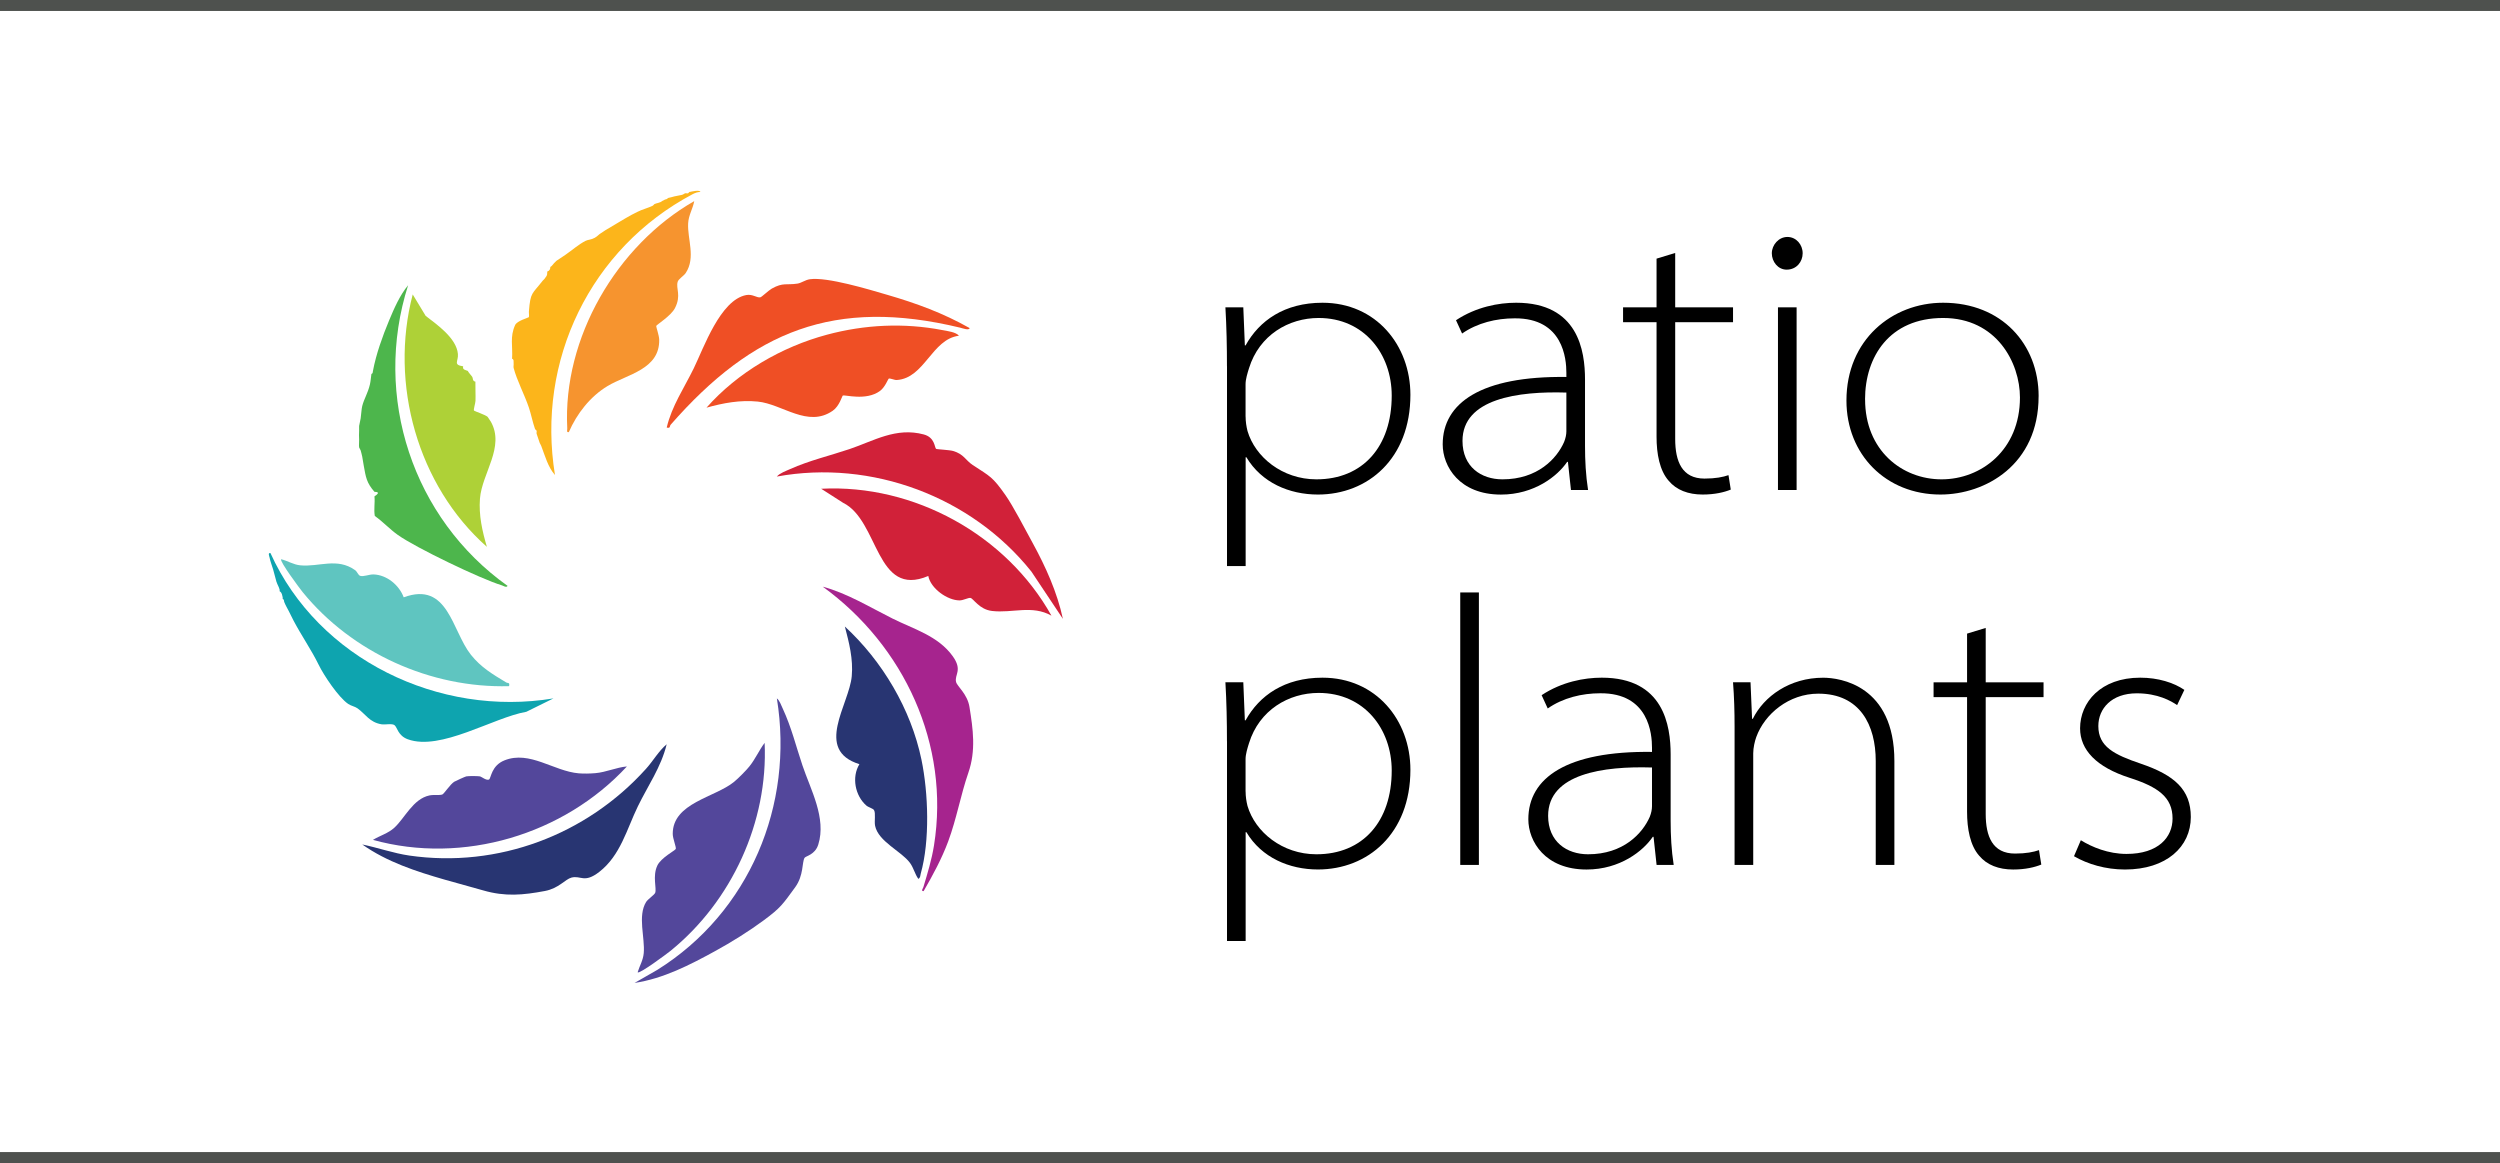<?xml version="1.0" encoding="UTF-8"?> <svg xmlns="http://www.w3.org/2000/svg" id="_Слой_2" data-name="Слой 2" viewBox="0 0 565.83 263.23"><defs><style> .cls-1 { fill: #4db64c; } .cls-2 { fill: #a6248e; } .cls-3 { fill: #0ea4af; } .cls-4 { fill: #aed137; } .cls-5 { fill: #283572; } .cls-6 { fill: #53479b; } .cls-7 { fill: #d12139; } .cls-8 { fill: #ef4f25; } .cls-9 { fill: #f6942f; } .cls-10 { fill: #fcb51b; } .cls-11 { fill: none; stroke: #4e514e; stroke-miterlimit: 10; stroke-width: 2.48px; } .cls-12 { fill: #5fc5c0; } </style></defs><g id="Footer"><g id="FREE_DRINKS_I_PET_ALLOWED_I_ONLINE_TICKETS_AVAILABLE_AT_OUR_WE" data-name="FREE DRINKS I PET ALLOWED I ONLINE TICKETS AVAILABLE AT OUR WE"><g><g><path d="M277.7,82.91c0-4.48-.09-8.87-.35-13.35h4.05l.35,8.61h.17c3.1-5.6,8.79-9.65,17.4-9.65,12.14,0,19.9,9.65,19.9,20.84,0,14.47-9.65,22.57-20.93,22.57-6.46,0-12.75-2.67-16.19-8.44h-.17v24.63h-4.22v-45.22ZM281.92,94.28c0,1.12.17,2.24.43,3.27,1.72,5.86,7.84,10.94,15.59,10.94,10.51,0,17.05-7.41,17.05-18.95,0-9.39-6.2-17.57-16.54-17.57-6.8,0-13.44,3.88-15.76,11.37-.35,1.12-.78,2.5-.78,3.62v7.32Z"></path><path d="M355.56,110.9l-.69-6.37h-.17c-2.15,3.19-7.41,7.41-14.99,7.41-9.39,0-13.18-6.37-13.18-11.37,0-9.39,8.7-15.5,27.99-15.25v-.95c0-3.1-.69-12.4-11.71-12.32-4.14,0-8.44,1.03-11.89,3.44l-1.38-3.01c4.56-3.02,9.65-3.96,13.61-3.96,14.04,0,15.59,10.85,15.59,17.4v14.99c0,3.36.17,6.63.69,9.99h-3.88ZM354.52,88.85c-10.94-.34-23.51,1.38-23.51,10.94,0,5.86,4.22,8.7,9.04,8.7,8.01,0,12.32-4.74,13.95-8.44.35-.86.52-1.72.52-2.41v-8.79Z"></path><path d="M379.15,57.24v12.32h13.09v3.36h-13.09v26.44c0,5.08,1.55,8.96,6.63,8.96,2.5,0,4.22-.35,5.43-.78l.52,3.27c-1.46.6-3.62,1.12-6.37,1.12-3.27,0-5.94-1.03-7.67-3.1-2.07-2.33-2.76-6.12-2.76-9.99v-25.92h-7.58v-3.36h7.58v-11.02l4.22-1.29Z"></path><path d="M408,57.33c0,1.9-1.38,3.7-3.62,3.7-1.98,0-3.36-1.81-3.36-3.7s1.55-3.7,3.53-3.7,3.45,1.72,3.45,3.7ZM402.41,110.9v-41.34h4.22v41.34h-4.22Z"></path><path d="M461.4,89.71c0,15.5-12.06,22.22-22.22,22.22-12.32,0-21.27-9.04-21.27-21.27,0-13.78,10.34-22.14,21.88-22.14,13.26,0,21.62,9.39,21.62,21.19ZM422.13,90.4c0,11.54,8.35,18.09,17.31,18.09s17.74-6.63,17.74-18.52c0-7.84-5.25-18-17.4-18s-17.66,8.79-17.66,18.43Z"></path></g><g><path d="M277.7,167.77c0-4.48-.09-8.87-.35-13.35h4.05l.35,8.61h.17c3.1-5.6,8.79-9.65,17.4-9.65,12.14,0,19.9,9.65,19.9,20.84,0,14.47-9.65,22.57-20.93,22.57-6.46,0-12.75-2.67-16.19-8.44h-.17v24.63h-4.22v-45.22ZM281.92,179.14c0,1.12.17,2.24.43,3.27,1.72,5.86,7.84,10.94,15.59,10.94,10.51,0,17.05-7.41,17.05-18.95,0-9.39-6.2-17.57-16.54-17.57-6.8,0-13.44,3.88-15.76,11.37-.35,1.12-.78,2.5-.78,3.62v7.32Z"></path><path d="M330.5,134.09h4.22v61.67h-4.22v-61.67Z"></path><path d="M374.94,195.76l-.69-6.37h-.17c-2.15,3.19-7.41,7.41-14.99,7.41-9.39,0-13.18-6.37-13.18-11.37,0-9.39,8.7-15.5,27.99-15.25v-.95c0-3.1-.69-12.4-11.71-12.32-4.14,0-8.44,1.03-11.89,3.44l-1.38-3.01c4.56-3.02,9.65-3.96,13.61-3.96,14.04,0,15.59,10.85,15.59,17.4v14.99c0,3.36.17,6.63.69,9.99h-3.88ZM373.9,173.71c-10.94-.34-23.51,1.38-23.51,10.94,0,5.86,4.22,8.7,9.04,8.7,8.01,0,12.32-4.74,13.95-8.44.35-.86.52-1.72.52-2.41v-8.79Z"></path><path d="M392.59,164.41c0-3.36-.09-6.63-.35-9.99h3.96l.35,8.27h.17c2.5-5.08,8.35-9.3,15.93-9.3,3.79,0,16.11,1.72,16.11,18.86v23.51h-4.22v-23.51c0-8.1-3.53-15.25-13-15.25-6.63,0-12.14,4.56-14.04,9.82-.34.95-.69,2.41-.69,3.7v25.24h-4.22v-31.35Z"></path><path d="M449.43,142.11v12.32h13.09v3.36h-13.09v26.44c0,5.08,1.55,8.96,6.63,8.96,2.5,0,4.22-.35,5.43-.78l.52,3.27c-1.46.6-3.62,1.12-6.37,1.12-3.27,0-5.94-1.03-7.67-3.1-2.07-2.33-2.76-6.12-2.76-9.99v-25.92h-7.58v-3.36h7.58v-11.02l4.22-1.29Z"></path><path d="M470.96,190.17c2.5,1.55,6.2,3.1,10.34,3.1,7.23,0,10.42-3.79,10.42-8.01,0-4.82-3.27-7.15-9.73-9.22-7.49-2.41-11.2-6.29-11.2-11.2,0-5.86,4.65-11.46,13.61-11.46,4.05,0,7.58,1.12,9.99,2.76l-1.64,3.45c-1.38-.95-4.39-2.67-9.13-2.67-5.68,0-8.7,3.44-8.7,7.41,0,4.65,3.53,6.46,9.65,8.53,7.58,2.58,11.28,5.86,11.28,12.06,0,6.72-5.51,11.88-14.9,11.88-4.39,0-8.44-1.21-11.54-3.01l1.55-3.62Z"></path></g></g><path class="cls-6" d="M108.65,175.72c.28.04,1.53,1.07,2.06.68.45-.33.51-3.13,3.48-4.31,5.71-2.28,11.14,2.46,16.8,2.94,1.15.1,2.6.06,3.76-.04,2.45-.21,4.72-1.3,7.14-1.52-14.25,15.42-37.07,22.29-57.48,16.62,1.59-.97,3.45-1.47,4.85-2.76,2.36-2.16,4.23-6.52,7.94-7.3.99-.21,2.2.03,2.91-.21.37-.12,1.81-2.33,2.67-2.87.32-.2,2.53-1.19,2.75-1.23.61-.11,2.49-.09,3.12,0Z"></path><path class="cls-6" d="M144.32,220.05c.46-1.51,1.23-2.67,1.38-4.33.31-3.46-1.43-8.41.54-11.58.41-.65,1.87-1.6,2.05-2.07.37-.99-.64-3.73.47-6.14.83-1.8,4.09-3.46,4.19-3.79.13-.44-.69-2.33-.69-3.41-.02-7.02,9.56-8.23,13.88-11.77.96-.79,2.66-2.5,3.45-3.47,1.34-1.65,2.2-3.66,3.47-5.36.82,17.9-7.47,35.87-21.3,47.08-.74.6-7.01,5.28-7.43,4.86Z"></path><path class="cls-12" d="M91.38,135.19c10.07-3.7,10.87,7.55,15.2,13,2.28,2.86,4.91,4.41,7.96,6.25.44.26.88-.07.68.86-17.75.49-35.56-7.57-46.73-21.3-.6-.74-5.28-7.01-4.86-7.43,1.47.36,2.78,1.23,4.32,1.38,4.25.42,8.33-1.82,12.42,1.09.49.35.69,1.13,1.15,1.29.73.25,2.04-.35,3.04-.32,3.01.11,5.79,2.43,6.81,5.18Z"></path><path class="cls-3" d="M62.59,131.75c-.28-.97-.47-1.78-.77-2.86-.25-.89-.63-1.75-.8-2.67-.07-.36-.45-1.14.19-1.05,10.83,24.05,38.22,37.2,64.06,32.9l-6.14,3.03c-7.51,1.31-19.41,8.94-26.84,6.22-2.26-.83-2.37-2.76-3.02-3.21-.58-.41-2.1-.04-2.94-.18-2.71-.46-3.57-2.28-5.4-3.6-.61-.44-1.44-.55-2.11-1-2.2-1.49-5.51-6.44-6.7-8.88-1.65-3.37-3.89-6.58-5.71-10.04-.36-.68-.68-1.38-1.04-2.08s-.75-1.34-1.04-2.08c-.09-.22.02-.56-.35-.69-.02-.11.03-.24,0-.35-.15-.53-.12-1.05-.69-1.39-.02-.11.03-.24,0-.35-.14-.6-.55-1.23-.69-1.73Z"></path><path class="cls-6" d="M182.11,194.13c-.63,1.02-.17,3.99-2.14,6.69-2.82,3.86-3.23,4.6-7.09,7.46-3.3,2.45-7.34,4.97-11.02,6.98-5.71,3.13-11.72,6.23-18.24,7.21l5.17-2.97c20.78-13,30.97-37.24,27.04-61.43.58.41,1.02,1.62,1.33,2.3,2.01,4.35,2.96,8.41,4.46,12.86,1.83,5.46,5.47,11.94,3.58,17.93-.73,2.32-2.83,2.57-3.08,2.98Z"></path><path class="cls-1" d="M84.41,83.96c.7-3.77,2.17-7.87,3.65-11.42,1.12-2.68,2.45-5.76,4.31-7.98-8.05,25.24,1.06,52.78,22.51,68.04-.24.48-.93,0-1.27-.11-4.85-1.47-19.51-8.53-23.56-11.41-1.91-1.36-3.34-2.97-5.22-4.3-.26-1.45.07-2.98-.08-4.43,1.74-1.15.06-.97,0-1.04-1.8-2.05-1.95-3.31-2.42-5.89-.12-.67-.23-1.4-.35-2.08-.09-.54-.26-.96-.35-1.39l-.35-.69c-.08-.52.02-1.17,0-1.73-.03-.67-.04-1.41,0-2.08.02-.34-.03-.7,0-1.04,0-.1.28-1.28.35-1.73.12-.8.18-2.12.35-2.77.41-1.64,1.27-2.9,1.73-4.85.19-.79.23-1.62.35-2.42.35-.11.29-.41.35-.69Z"></path><path class="cls-4" d="M111.07,95.39c3.28,5.77-1.98,11.68-2.44,17.47-.29,3.75.52,7.36,1.57,10.91-15.67-13.85-22.1-36.9-16.79-57.13l2.93,4.85c2.6,2.01,6.98,5.04,7.3,8.63.15,1.66-1.17,2.45,1.19,2.79-.19.78.45.79,1.04,1.04.3.55.76.95,1.04,1.39.15.24,0,.94.69,1.04-.03,1.44.07,2.9.02,4.34-.02.56-.49,2-.34,2.21.1.14,2.59.95,3.09,1.42.05.04.63.93.69,1.04Z"></path><path class="cls-5" d="M150.89,168.45c-1.25,5.17-4.29,9.45-6.53,14.07-2.49,5.12-3.92,11.09-8.73,14.82-3.42,2.65-4.15.73-6.3,1.29-1.4.37-2.87,2.44-6,3.03-4.97.93-8.97,1.32-13.99-.14-2.89-.84-5.76-1.58-8.66-2.42-6.53-1.88-13.1-4.02-18.69-7.97,3.55.73,7.04,1.98,10.65,2.51,20.07,2.9,40.12-4.68,53.58-19.64,1.61-1.78,2.82-3.98,4.67-5.55Z"></path><path class="cls-8" d="M217.03,75.99c-6.14.77-7.75,9.61-14.06,10.02-.56.04-1.58-.49-1.84-.3-.14.1-.82,1.92-1.93,2.75-3.15,2.36-8.1.81-8.45,1.07-.17.12-.76,2.39-2.28,3.44-5.65,3.92-11.38-1.52-16.97-2.08-3.97-.4-7.81.32-11.6,1.38,7.05-7.98,16.99-13.76,27.28-16.52,8.54-2.29,17.4-2.72,26.12-1.04,1.1.21,3.09.45,3.74,1.28Z"></path><path class="cls-9" d="M128.73,97.81c-.57.09-.32-.47-.34-.86-1.07-20.43,11.2-41.41,28.74-51.43-.32,1.75-1.28,3.15-1.38,5.03-.19,3.55,1.76,7.73-.54,11.23-.43.66-1.65,1.36-1.83,2-.45,1.56.87,3.06-.61,5.95-.92,1.8-4.18,3.76-4.25,4.05-.04.17.66,2.15.68,3.08.15,6.75-7.21,7.83-11.68,10.51-3.93,2.36-6.96,6.25-8.78,10.44Z"></path><path class="cls-5" d="M194.52,172.96c-10.32-3.22-2.32-13.48-1.74-19.92.35-3.89-.6-7.54-1.56-11.24,8.51,7.85,14.95,18.7,17.33,30.11,1.57,7.56,1.94,18.38-.16,25.83-.13.45-.04.88-.54,1.18-.81-1.13-1.05-2.47-1.9-3.63-1.96-2.65-7.16-4.81-7.89-8.39-.21-1.04.18-2.87-.25-3.56-.23-.37-1.26-.61-1.74-1.03-2.53-2.22-3.36-6.4-1.56-9.35Z"></path><path class="cls-8" d="M219.45,74.27c-.08.6-1.79-.02-2.14-.11-28.41-6.84-46.91.72-65.51,21.96-.29.33,0,.88-.9.65,1.14-4.88,3.99-9.03,6.13-13.43,2.26-4.64,6-15.44,11.86-16.56,1.47-.28,2.45.71,3.23.5.3-.08,1.85-1.56,2.56-1.96,2.57-1.45,3.34-.75,5.8-1.13.92-.14,1.76-.84,2.82-.99,3.91-.56,13.36,2.31,17.53,3.53,6.59,1.92,12.63,4.13,18.62,7.52Z"></path><path class="cls-7" d="M211.87,101.59c.15.12,2.98.23,3.85.48,2.45.72,2.8,2.1,4.44,3.18,3.99,2.62,4.47,2.63,7.4,6.8,1.78,2.53,4.51,7.83,6.15,10.82,2.96,5.41,5.55,11.14,6.86,17.2l-7.13-10.7c-13.53-16.96-36.16-25.44-57.62-21.51.65-.76,2.05-1.26,2.99-1.68,4.45-1.99,8.9-3,13.47-4.54,5.5-1.86,10.52-5,16.8-3.31,2.54.68,2.42,2.95,2.79,3.27Z"></path><path class="cls-2" d="M209.06,201.69c-.72.05-.15-.62-.06-.93.93-3.11,1.87-6.16,2.39-9.39,3.67-22.83-6.77-45.25-25.18-58.59,5.65,1.54,10.63,4.64,15.8,7.22,4.74,2.37,10.32,3.91,13.63,8.53,2.28,3.19.35,4.14.75,5.82.24,1,2.55,2.69,3.03,5.64.81,5.04,1.5,9.86-.25,14.91-1.75,5.06-2.66,10.42-4.56,15.53-1.46,3.93-3.47,7.63-5.55,11.24Z"></path><path class="cls-10" d="M156.09,43.45c.34-.08,2.33-.56,2.42,0-.63,0-1.2.21-1.75.5-23.11,12.26-35.4,37.64-31.15,63.56-1.58-1.76-2.27-4.39-3.11-6.58-.11-.28-.28-.52-.35-.69-.12-.33-.23-.7-.35-1.04s-.22-.69-.35-1.04c-.06-.18.06-.51,0-.69l-.35-.35c-.56-1.61-.88-3.33-1.39-4.85-.97-2.89-2.74-6.22-3.46-9-.07-.27.04-.71,0-1.04-.04-.37.12-.87-.35-1.04.19-2.85-.54-4.92.69-7.62.43-.97,2.96-1.64,3.08-1.77.16-.18,0-.98.04-1.34.36-4.4.69-3.8,3.12-6.93l.35-.35c.46-.68.71-.68.69-1.73.5-.15.69-.53.69-1.04.43-.19.75-.84,1.04-1.04l.35-.35c.68-.47,1.39-.91,2.08-1.39,1.48-1.02,2.9-2.3,4.5-3.12.55-.28,1.29-.24,2.08-.69.73-.42.87-.74,1.39-1.04.44-.26.81-.56,1.04-.69,1.94-1.11,4.01-2.44,5.89-3.46.22-.12.46-.22.69-.35s.46-.23.69-.35c.95-.5,2.49-.9,3.46-1.39l.35-.35c.42-.22,1.35-.29,1.73-.69l.69-.35c.41-.01.61-.33.69-.35.6-.11.9-.23,1.39-.35.57-.14,1.17-.21,1.73-.35.32-.08.56-.31.69-.35.2-.05.49.05.69,0l.35-.35Z"></path><path class="cls-7" d="M210.1,130.36c-11.95,5.09-11.12-12.56-19.28-16.56l-4.96-3.18c21-1.09,41.92,10.45,52.12,28.73-4.37-2.49-8.85-.52-13.47-1.07-2.9-.34-4.22-2.86-4.87-2.95-.51-.07-1.63.56-2.44.56-2.77.01-6.58-2.71-7.1-5.54Z"></path><line class="cls-11" x1="0" y1="261.99" x2="565.83" y2="261.99"></line><line class="cls-11" x1="0" y1="1.24" x2="565.83" y2="1.24"></line></g></g></svg> 